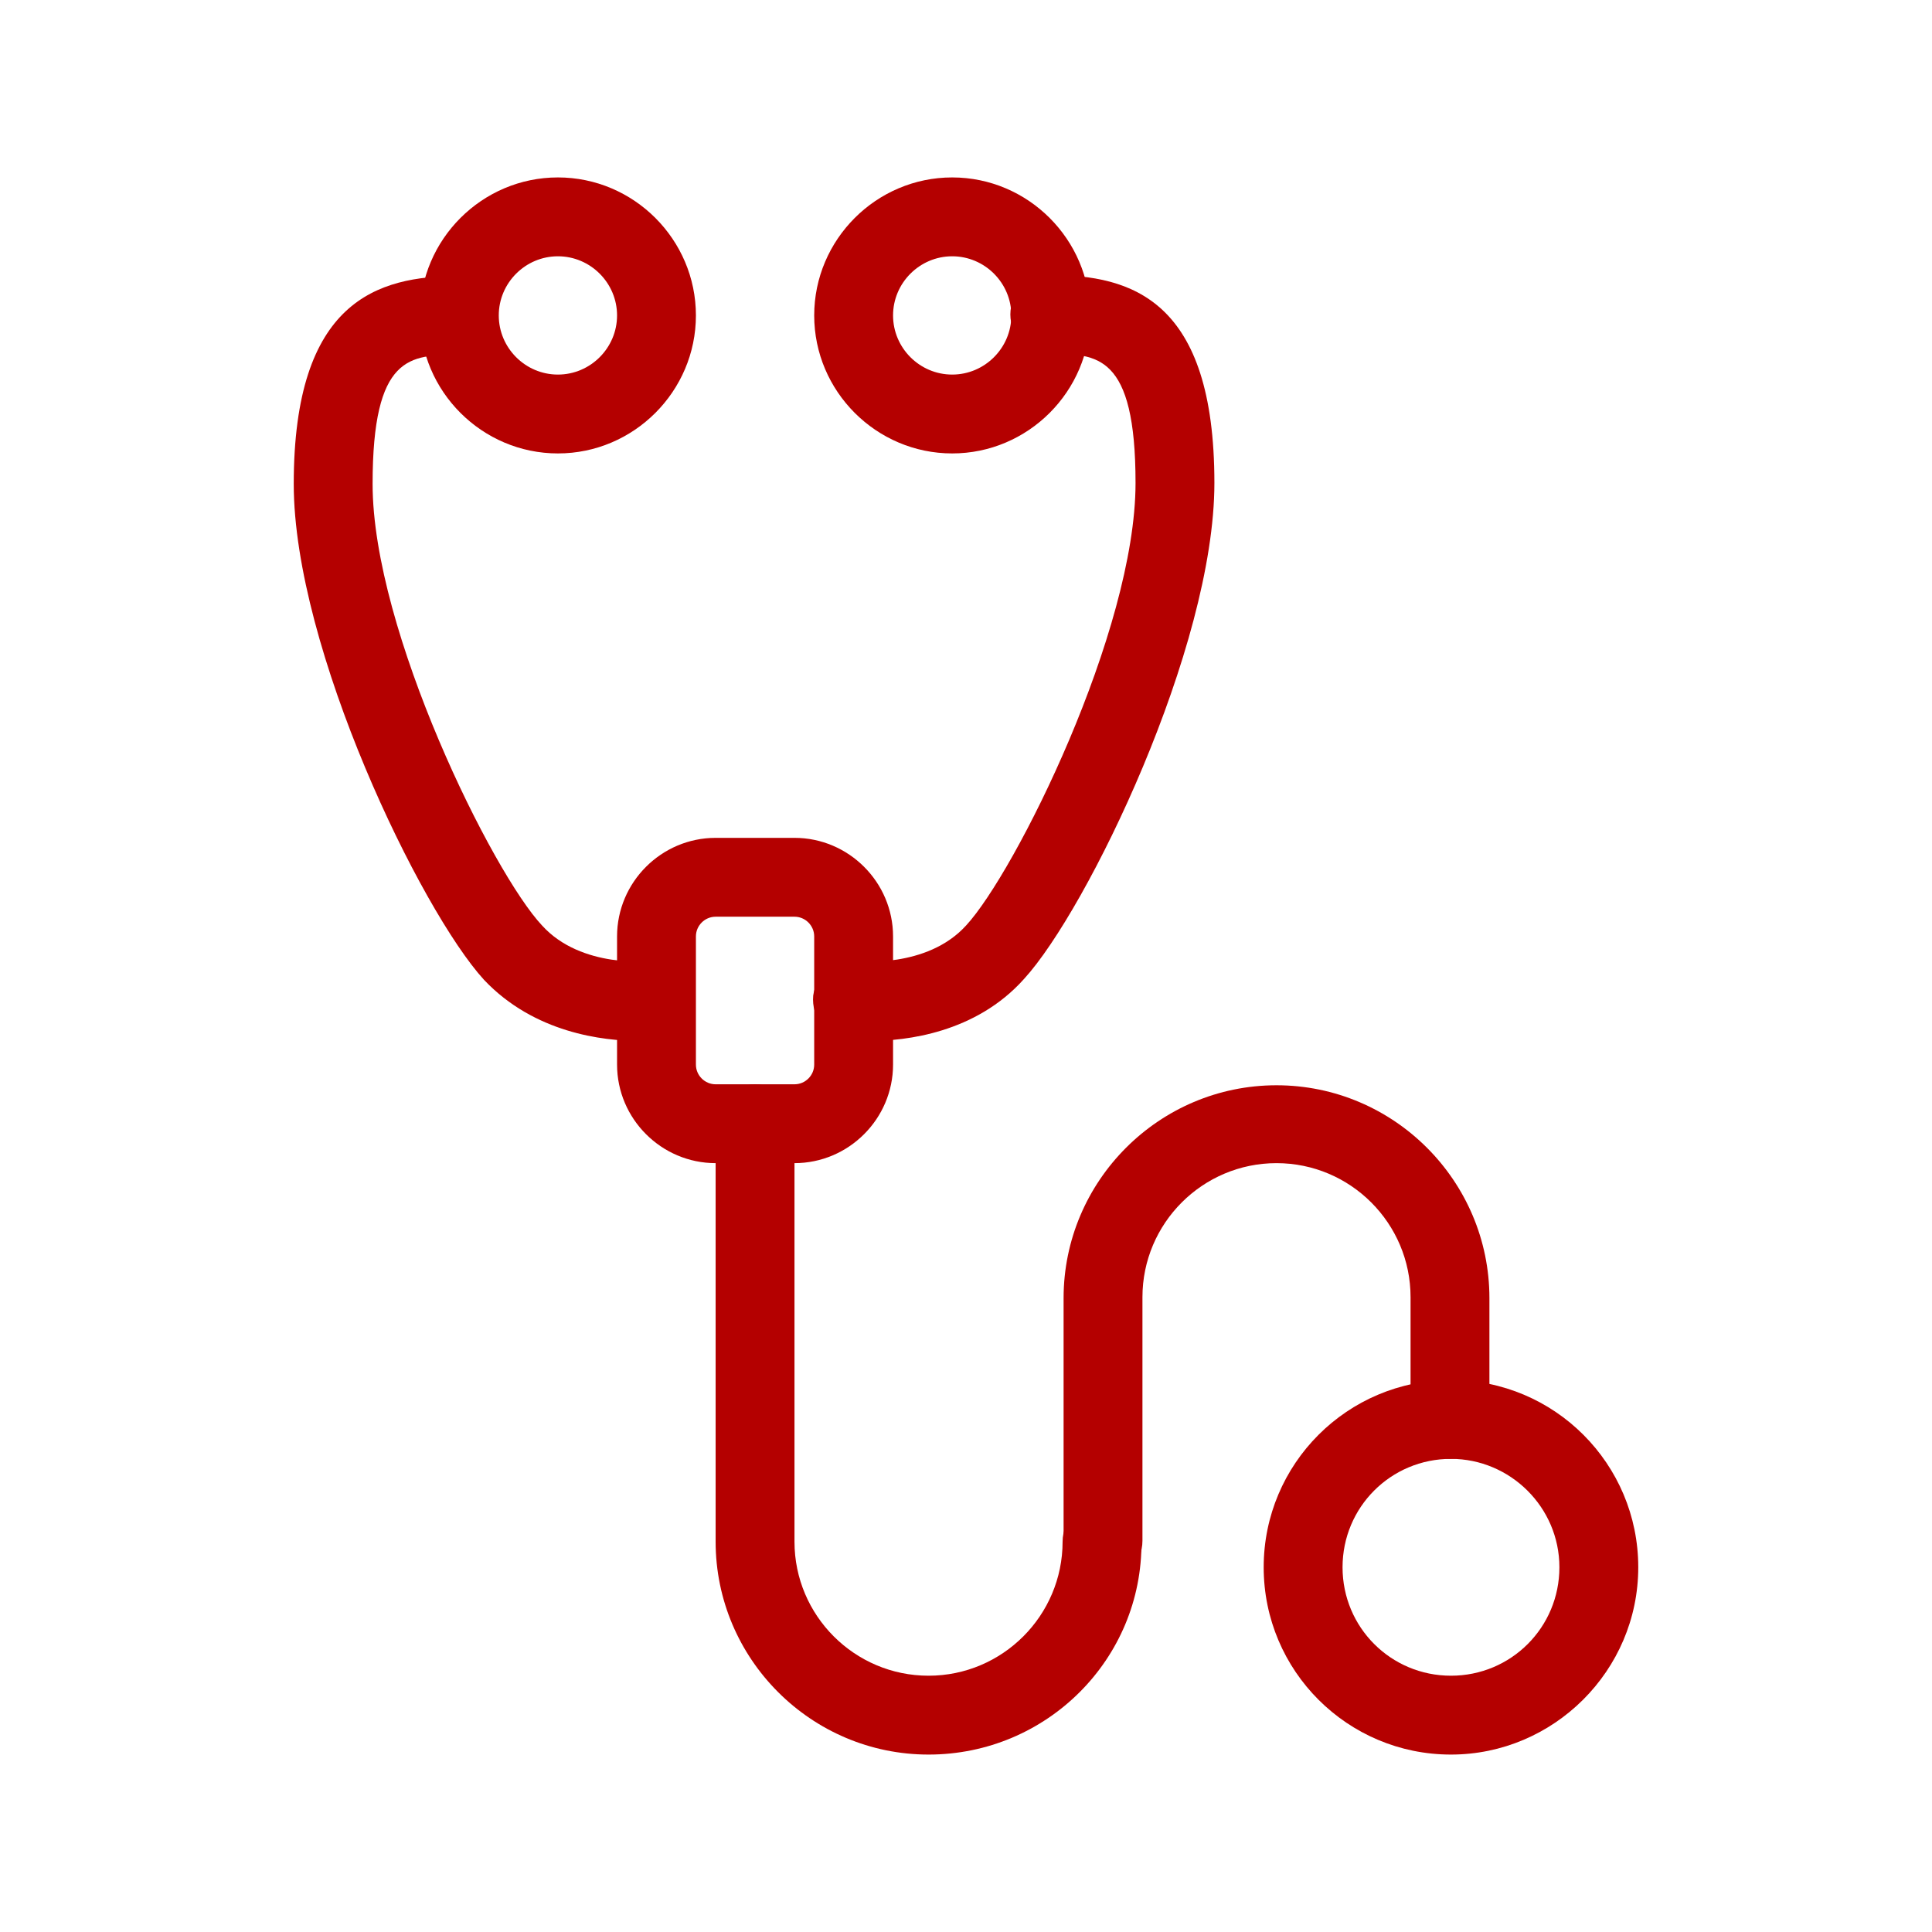 <?xml version="1.0" standalone="no"?><!DOCTYPE svg PUBLIC "-//W3C//DTD SVG 1.1//EN" "http://www.w3.org/Graphics/SVG/1.1/DTD/svg11.dtd"><svg t="1715224540921" class="icon" viewBox="0 0 1024 1024" version="1.1" xmlns="http://www.w3.org/2000/svg" p-id="12381" xmlns:xlink="http://www.w3.org/1999/xlink" width="200" height="200"><path d="M421.094 616.49h-41.796c-28.735 0-52.245-23.51-52.245-52.245V496.327c0-28.735 23.51-52.245 52.245-52.245h41.796c28.735 0 52.245 23.51 52.245 52.245v67.918c0 28.735-23.51 52.245-52.245 52.245z m-41.796-130.612c-5.747 0-10.449 4.702-10.449 10.449v67.918c0 5.747 4.702 10.449 10.449 10.449h41.796c5.747 0 10.449-4.702 10.449-10.449V496.327c0-5.747-4.702-10.449-10.449-10.449h-41.796zM295.706 240.327c-40.229 0-73.143-32.914-73.143-73.143s32.914-73.143 73.143-73.143 73.143 32.914 73.143 73.143-32.914 73.143-73.143 73.143z m0-104.49c-17.241 0-31.347 14.106-31.347 31.347s14.106 31.347 31.347 31.347 31.347-14.106 31.347-31.347-14.106-31.347-31.347-31.347zM769.045 929.959c-54.857 0-99.265-44.408-99.265-99.265s44.408-99.265 99.265-99.265 99.265 44.408 99.265 99.265-44.931 99.265-99.265 99.265z m0-156.735c-31.869 0-57.469 25.6-57.469 57.469s25.6 57.469 57.469 57.469 57.469-25.6 57.469-57.469-26.122-57.469-57.469-57.469z" fill="#b40000" p-id="12382"></path><path d="M492.147 929.959c-62.171 0-112.849-50.678-112.849-112.849V595.592c0-11.494 9.404-20.898 20.898-20.898s20.898 9.404 20.898 20.898v221.518c0 39.184 31.869 71.053 71.053 71.053s71.053-31.869 71.053-71.053c0-11.494 9.404-20.898 20.898-20.898s20.898 9.404 20.898 20.898c0.522 62.171-50.155 112.849-112.849 112.849z" fill="#b40000" p-id="12383"></path><path d="M584.62 838.008c-11.494 0-20.898-9.404-20.898-20.898v-129.045c0-62.171 50.678-112.849 112.849-112.849 62.171 0 112.849 50.678 112.849 112.849V752.327c0 11.494-9.404 20.898-20.898 20.898s-20.898-9.404-20.898-20.898v-64.784c0-39.184-31.869-71.053-71.053-71.053s-71.053 31.869-71.053 71.053v129.045c0 12.016-9.404 21.42-20.898 21.42zM338.547 551.706c-18.808 0-55.38-4.18-82.024-32.392-33.437-36.571-100.833-175.543-100.833-262.792 0-97.176 44.408-110.237 87.249-110.237 11.494 0 20.898 9.404 20.898 20.898s-9.404 20.898-20.898 20.898c-25.6 0-45.453 0-45.453 68.441C197.486 334.367 261.224 462.89 287.347 490.58c20.898 22.988 57.469 18.808 57.992 18.808 11.494-1.567 21.943 6.792 22.988 18.286 1.567 11.494-6.792 21.943-18.286 23.51 0 0-4.702 0.522-11.494 0.522zM504.686 240.327c-40.229 0-73.143-32.914-73.143-73.143s32.914-73.143 73.143-73.143 73.143 32.914 73.143 73.143-32.914 73.143-73.143 73.143z m0-104.49c-17.241 0-31.347 14.106-31.347 31.347s14.106 31.347 31.347 31.347 31.347-14.106 31.347-31.347-14.106-31.347-31.347-31.347z" fill="#b40000" p-id="12384"></path><path d="M461.322 551.706c-6.792 0-10.971-0.522-12.016-0.522-11.494-1.567-19.331-12.016-18.286-23.51 1.567-11.494 12.016-19.331 23.51-18.286 0 0 36.571 4.18 57.469-18.808 26.122-28.212 89.861-156.212 89.861-234.58 0-68.441-20.376-68.441-45.453-68.441-11.494 0-20.898-9.404-20.898-20.898s9.404-20.898 20.898-20.898c43.363 0 87.249 13.061 87.249 110.237 0 87.249-67.396 226.22-100.833 262.792-25.6 28.735-62.694 32.914-81.502 32.914z" fill="#b40000" p-id="12385"></path></svg>